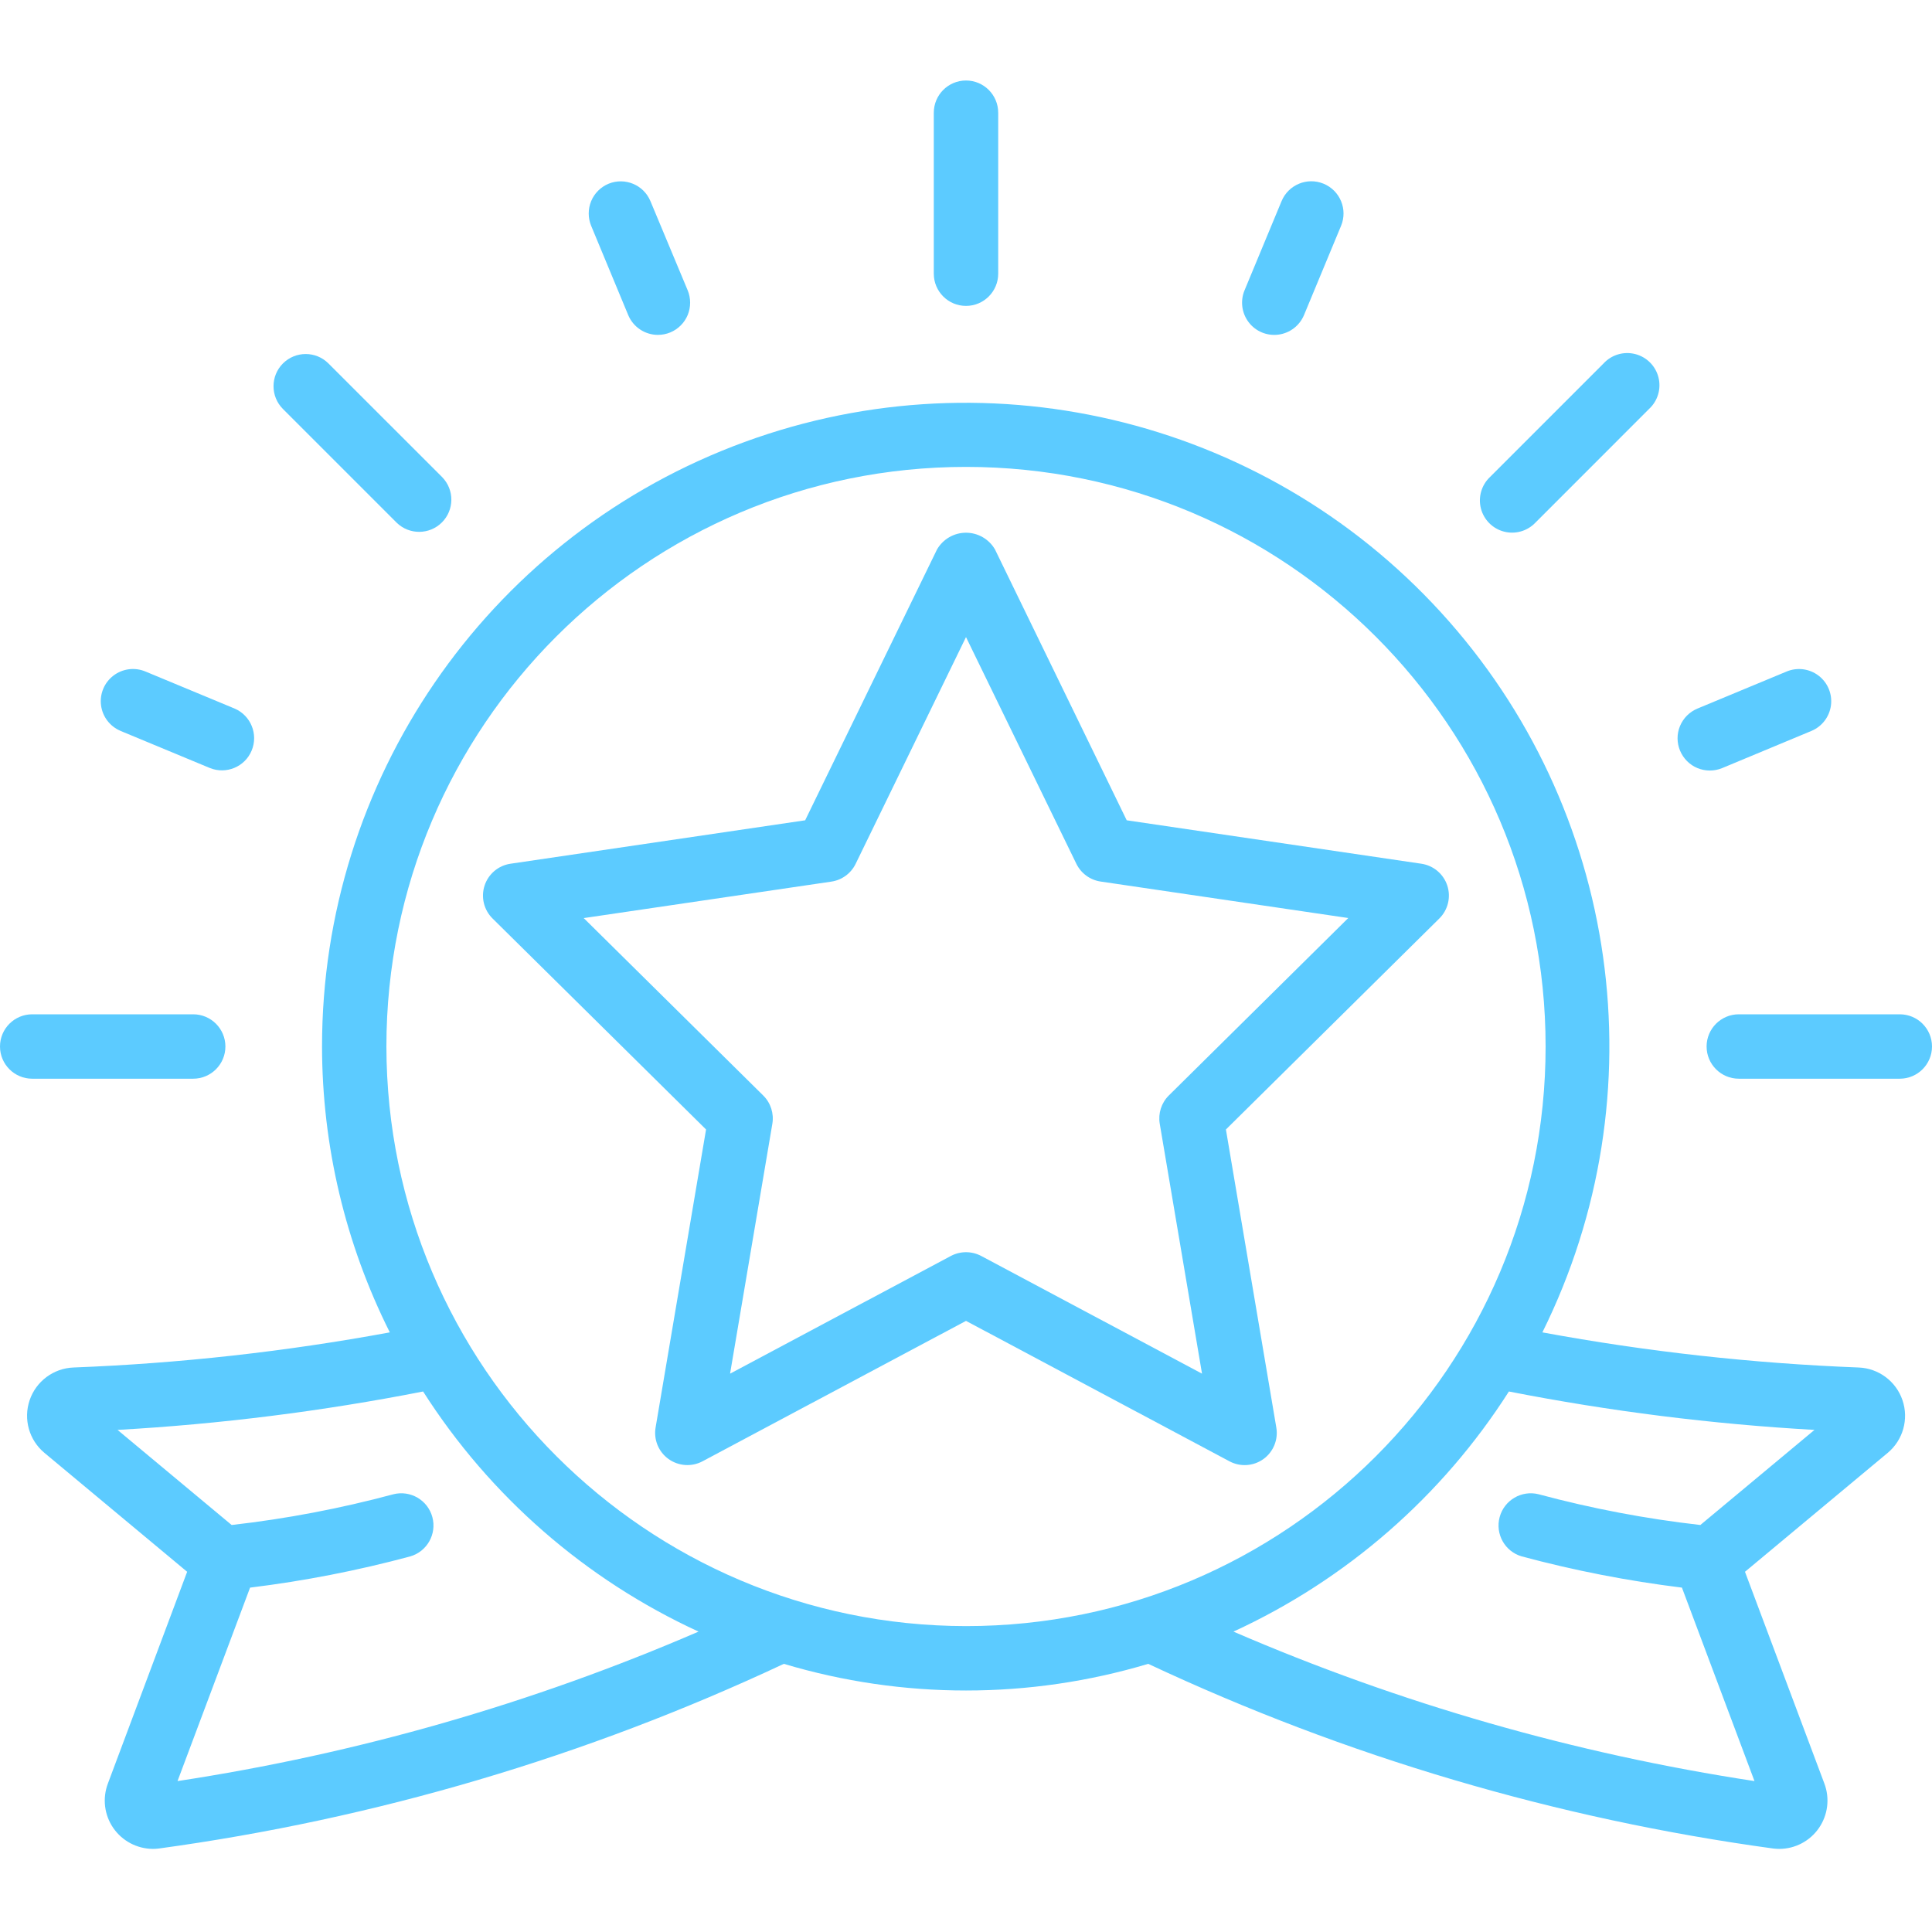 <?xml version="1.0" encoding="UTF-8"?> <svg xmlns="http://www.w3.org/2000/svg" xmlns:xlink="http://www.w3.org/1999/xlink" xmlns:svgjs="http://svgjs.com/svgjs" width="512" height="512" x="0" y="0" viewBox="0 0 60 55" style="enable-background:new 0 0 512 512" xml:space="preserve" class=""> <g> <g xmlns="http://www.w3.org/2000/svg" id="Page-1" fill="none" fill-rule="evenodd"> <g id="028---Badge" fill="rgb(0,0,0)" fill-rule="nonzero"> <path id="Shape" d="m57.721 39.969c-3.296-.128-6.578-.492-9.821-1.091 3.664-7.391 2.412-16.274-3.153-22.363s-14.299-8.136-21.989-5.151c-7.69 2.985-12.758 10.387-12.757 18.636.003 3.083.723 6.122 2.105 8.878-3.245.599-6.529.964-9.826 1.091-.62.025-1.161.429-1.36 1.017-.199.588-.017 1.237.46 1.634l4.432 3.693-2.462 6.577c-.173.459-.111.974.167 1.378.278.404.736.647 1.227.651.061 0.0.122-.003.183-.011 6.725-.919 13.271-2.853 19.416-5.736 3.691 1.104 7.625 1.104 11.316 0 6.144 2.883 12.691 4.817 19.415 5.736.061.007.123.011.184.011.492-.001.951-.243 1.23-.648.279-.404.343-.92.17-1.38l-2.466-6.578 4.432-3.693c.477-.397.659-1.047.46-1.634-.199-.588-.74-.992-1.36-1.017zm-52.208 12.844 2.253-6.008c1.679-.206 3.342-.53 4.976-.97.523-.153.827-.696.685-1.221-.142-.526-.679-.841-1.208-.709-1.649.443-3.329.763-5.025.955l-3.544-2.953c3.187-.18 6.358-.579 9.49-1.193 2.076 3.255 5.046 5.844 8.554 7.457-5.172 2.235-10.611 3.795-16.181 4.642zm6.487-22.813c0-9.941 8.059-18 18-18s18 8.059 18 18-8.059 18-18 18c-9.936-.012-17.988-8.064-18-18zm40.806 14.86c-1.696-.192-3.376-.512-5.025-.955-.528-.132-1.065.183-1.208.709-.142.526.162 1.069.685 1.221 1.634.439 3.297.763 4.976.97l2.253 6.008c-5.57-.847-11.009-2.407-16.181-4.642 3.508-1.613 6.478-4.202 8.554-7.457 3.132.614 6.303 1.013 9.49 1.193z" fill="#5ccbff" data-original="#000000" class=""></path> <path id="Shape" d="m38.072 32.577 6.628-6.553c.269-.266.365-.662.247-1.022-.118-.36-.429-.622-.804-.678l-9.152-1.349-4.091-8.412c-.186-.321-.529-.519-.9-.519s-.714.198-.9.519l-4.095 8.412-9.152 1.349c-.375.055-.686.318-.804.678-.118.36-.022.756.247 1.022l6.631 6.553-1.567 9.256c-.064.376.092.756.402.978s.719.25 1.055.071l8.183-4.361 8.182 4.361c.336.18.745.153 1.055-.07.309-.223.464-.603.4-.979zm-7.6 3.928c-.295-.156-.647-.156-.942 0l-6.857 3.655 1.313-7.76c.054-.321-.051-.649-.283-.878l-5.575-5.51 7.691-1.133c.327-.048.609-.255.754-.552l3.427-7.042 3.427 7.04c.145.297.427.504.754.552l7.691 1.133-5.572 5.51c-.232.229-.337.557-.283.878l1.313 7.762z" fill="#5ccbff" data-original="#000000" class=""></path> <path id="Shape" d="m39.8 3.747-1.15 2.77c-.137.33-.087.708.13.992.217.284.57.43.924.383.354-.047.657-.279.794-.609l1.15-2.77c.212-.51-.031-1.095-.541-1.307s-1.095.031-1.307.541z" fill="#5ccbff" data-original="#000000" class=""></path> <path id="Shape" d="m52.176 20.813c.102.245.296.44.541.541s.521.101.766-0l2.771-1.154c.33-.137.562-.44.608-.794.046-.354-.1-.706-.384-.923s-.662-.266-.992-.129l-2.77 1.151c-.245.102-.44.297-.542.542s-.101.521.002.767z" fill="#5ccbff" data-original="#000000" class=""></path> <path id="Shape" d="m18.9 3.206c-.245.102-.44.296-.541.541s-.101.521 0.0.766l1.15 2.77c.155.374.52.617.924.617.131-0.0.261-.026.383-.076.245-.102.44-.296.541-.541s.101-.521-0-.766l-1.157-2.77c-.211-.507-.792-.748-1.3-.541z" fill="#5ccbff" data-original="#000000" class=""></path> <path id="Shape" d="m3.746 20.2 2.771 1.151c.509.206 1.089-.036 1.299-.543s-.027-1.089-.532-1.304l-2.77-1.151c-.33-.137-.708-.088-.992.129s-.43.569-.384.923.278.657.608.794z" fill="#5ccbff" data-original="#000000" class=""></path> <path id="Shape" d="m29 1v5c0 .552.448 1 1 1s1-.448 1-1v-5c0-.552-.448-1-1-1s-1 .448-1 1z" fill="#5ccbff" data-original="#000000" class=""></path> <path id="Shape" d="m49.8 8.787-3.535 3.535c-.26.251-.364.623-.273.973.092.35.365.623.714.714.35.092.721-.013.973-.273l3.534-3.536c.27-.249.382-.625.292-.981s-.368-.634-.724-.724c-.356-.09-.733.022-.981.292z" fill="#5ccbff" data-original="#000000" class=""></path> <path id="Shape" d="m8.787 8.787c-.39.39-.39 1.024 0 1.414l3.535 3.535c.392.379 1.016.374 1.402-.012s.391-1.009.012-1.402l-3.536-3.535c-.39-.39-1.023-.39-1.413 0z" fill="#5ccbff" data-original="#000000" class=""></path> <path id="Shape" d="m6 31c.552 0 1-.448 1-1s-.448-1-1-1h-5c-.552 0-1 .448-1 1s.448 1 1 1z" fill="#5ccbff" data-original="#000000" class=""></path> <path id="Shape" d="m59 29h-5c-.552 0-1 .448-1 1s.448 1 1 1h5c.552 0 1-.448 1-1s-.448-1-1-1z" fill="#5ccbff" data-original="#000000" class=""></path> </g> </g> </g> </svg> 